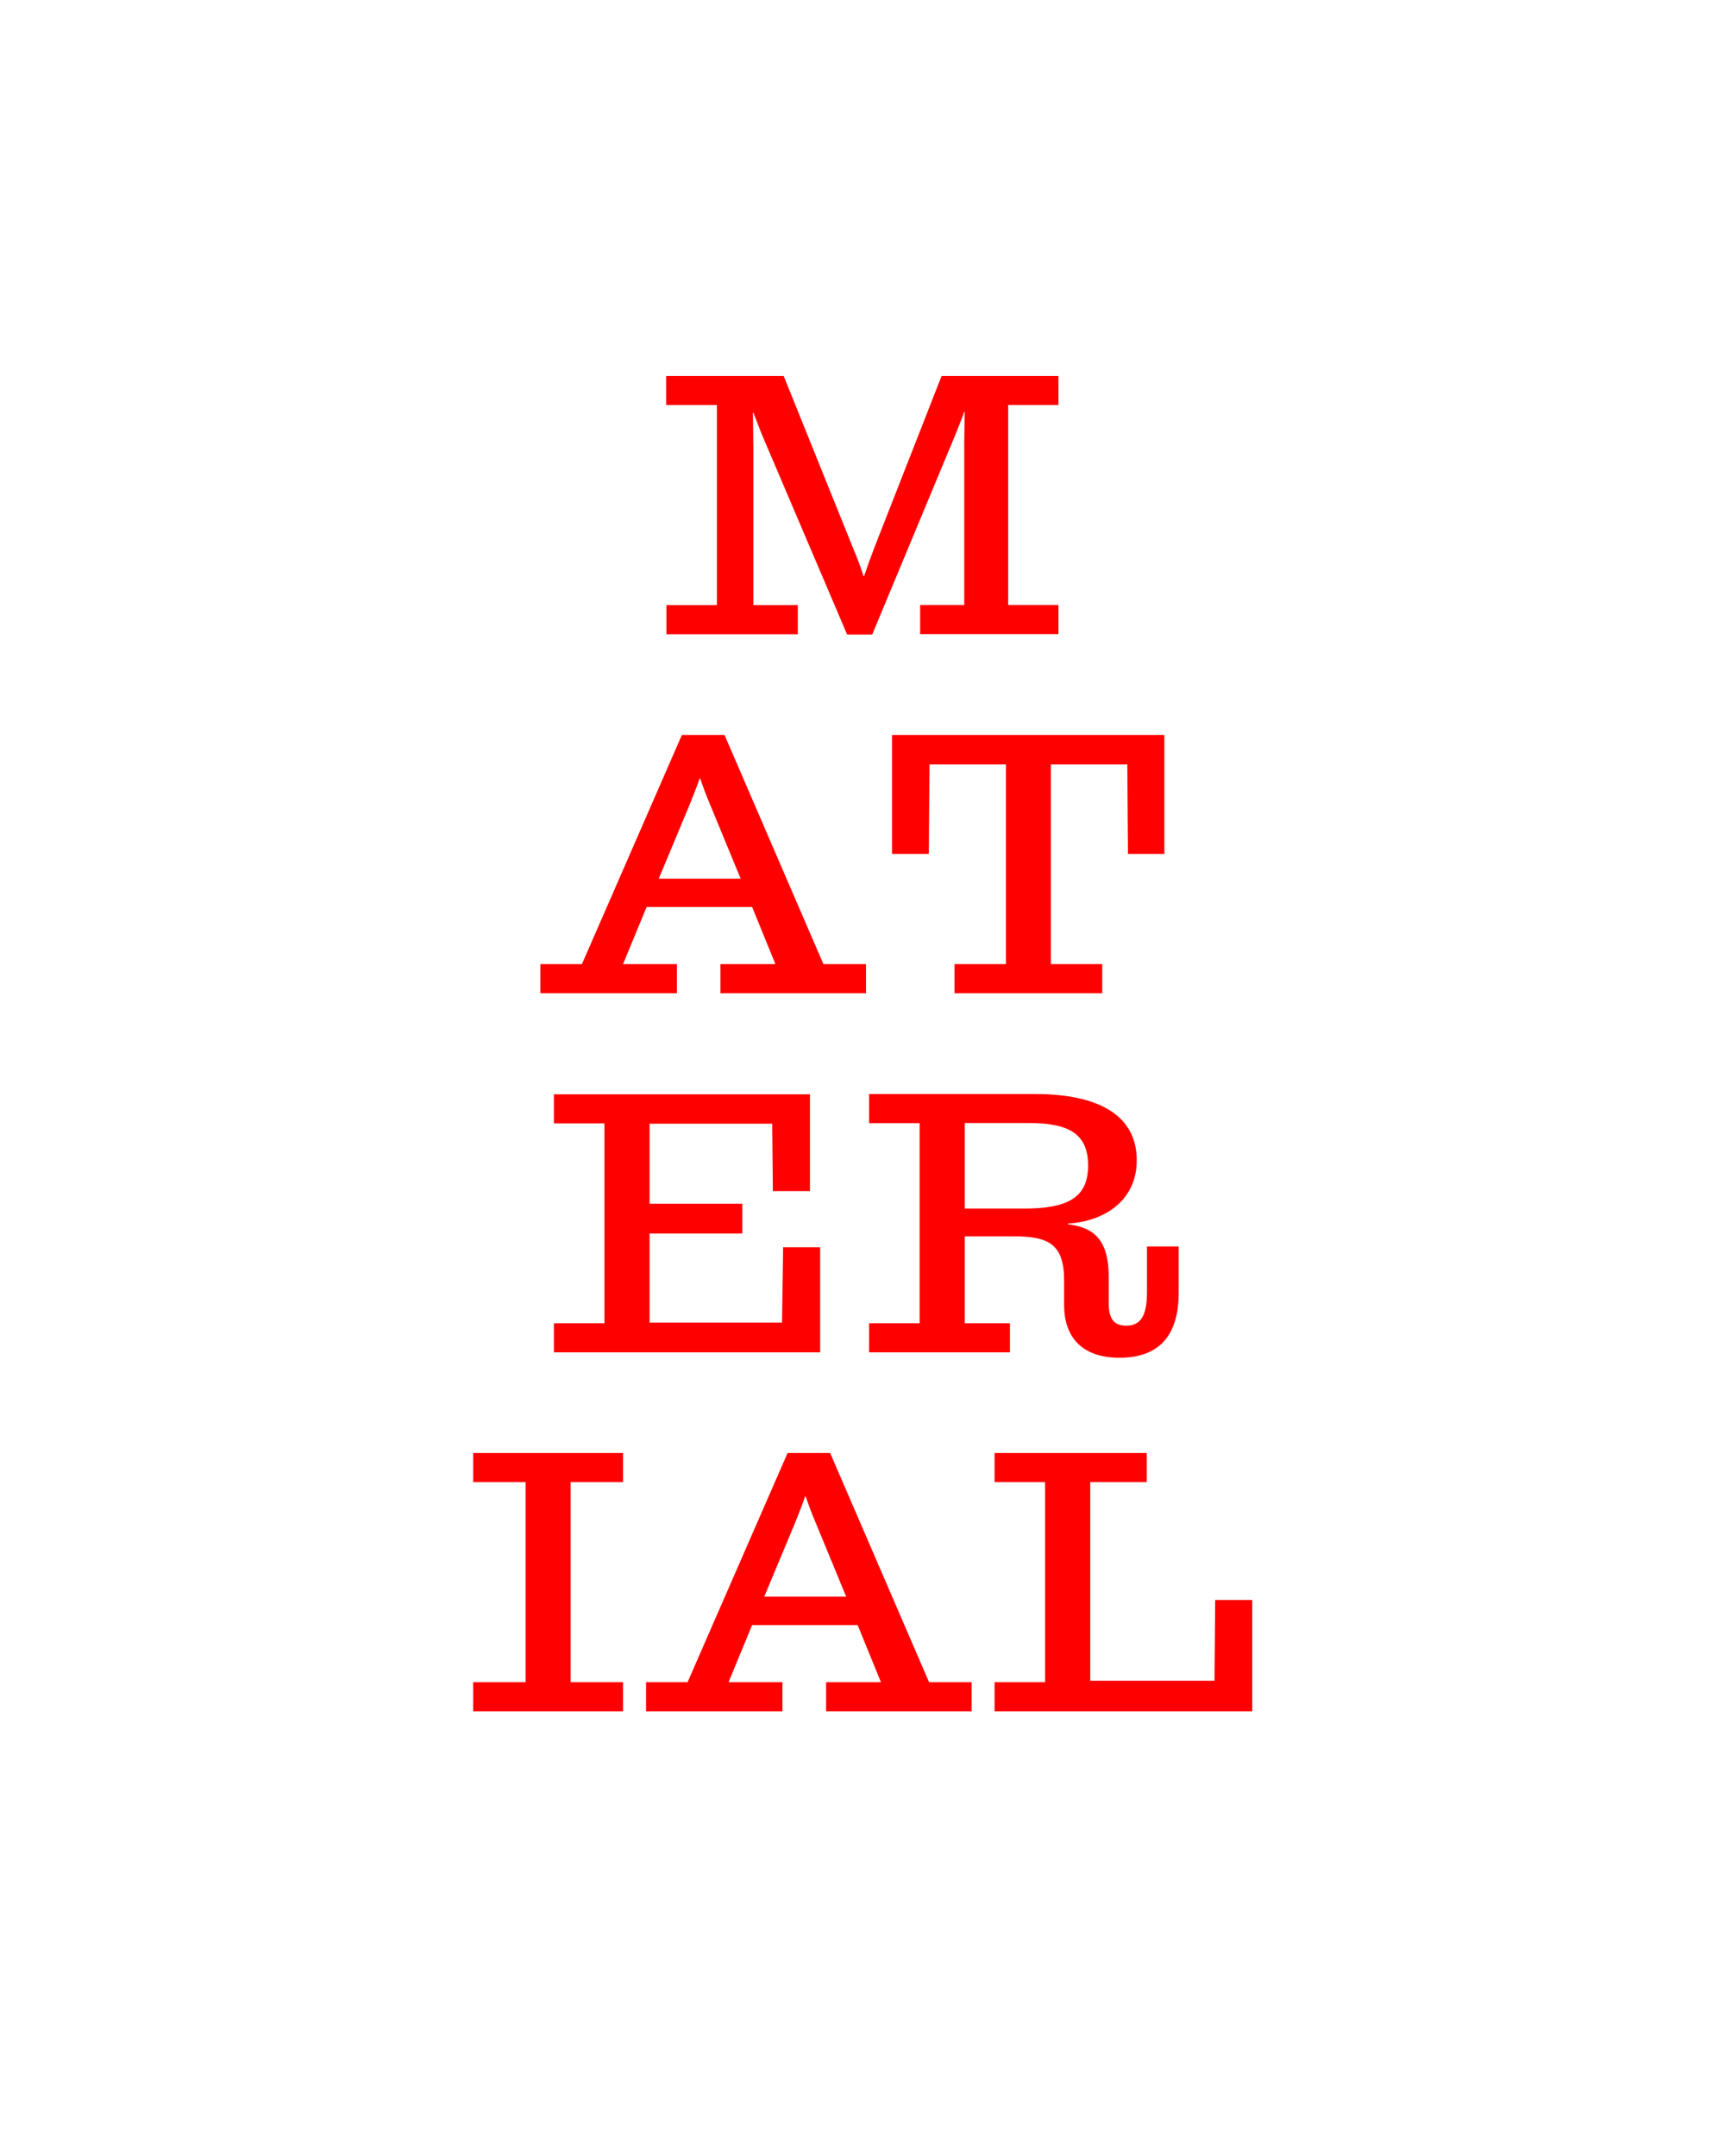 <?xml version="1.0" encoding="UTF-8"?>
<svg enable-background="new 0 0 1280 1600" version="1.1" viewBox="0 0 1280 1600" xml:space="preserve" xmlns="http://www.w3.org/2000/svg">
<style type="text/css">
	.st0{fill:#FF0000;}
</style>

	<path class="st0" d="m738 1270h191.2v-82.6h-27.5l-0.5 59.9h-92.2v-147.4h41.9v-21.6h-112.9v21.6h37.5v148.5h-37.5v21.6zm-170.9-85.1 23-55.1c3.2-8.1 5.7-14.3 7.3-19.2h0.5c1.6 4.9 4 11.6 7.6 20l22.4 54.3h-60.8zm-87.7 85.1h101.2v-21.6h-40l17.5-42.4h78.3l17.3 42.4h-40.7v21.6h108v-21.6h-31.6l-73.4-170.1h-31.6l-74.2 170.1h-30.8v21.6zm-128.3 0h111.2v-21.6h-38.9v-148.5h38.9v-21.6h-111.2v21.6h38.9v148.5h-38.9v21.6z"/>
	<path class="st0" d="m715.9 896.9v-63.5h47.5c31 0 44 8.9 44 31.6 0 23.8-15.1 31.9-47.8 31.9h-43.7zm114.7 110.7c30 0 44-17 44-48.1v-34.5h-23.5v34c0 17.3-4.6 24.8-15.4 24.8-9.4 0-13-5.4-13-16.7v-19.4c0-27.8-11.1-36.7-30-39.1v-0.6c24-1.3 50.8-15.1 50.8-47 0-33.8-29.2-49.1-75.3-49.1h-123.3v21.6h37.5v148.5h-37.5v21.6h104.5v-21.6h-33.5v-64.5h36.2c25.9 0 37.5 5.7 37.5 32.7v18.1c0 25.8 15.1 39.3 41 39.3m-419.6-4h197.6v-78h-27.5l-0.8 55.9h-98.3v-66.1h68.8v-22.1h-68.8v-59.4h91l0.5 50h27.5v-71.8h-190v21.6h37.5v148.3h-37.5v21.6z"/>
	<path class="st0" d="m661.9 633.7h27.3l0.5-66.4h56.7v148.2h-38.1v21.6h109.6v-21.6h-38.1v-148.2h56.7l0.5 66.4h27v-88.3h-202.1v88.3zm-173.1 18.4 23-55.1c3.2-8.1 5.7-14.3 7.3-19.2h0.5c1.6 4.9 4.1 11.6 7.6 20l22.4 54.3h-60.8zm-87.7 85h101.2v-21.6h-40l17.5-42.4h78.3l17.3 42.4h-40.8v21.6h108v-21.6h-31.6l-73.4-170.1h-31.6l-74.2 170.1h-30.8v21.6z"/>
	<path class="st0" d="m494.5 470.7h97.5v-21.6h-33v-115.9l-0.3-27h0.3c2.2 5.4 5.1 13.5 7.8 19.7l61.8 145h18.6l58.9-141.5c5.4-12.7 9.4-23.8 9.4-23.8h0.3l-0.3 22.7v120.7h-32.7v21.6h102.6v-21.6h-37.3v-148.4h37.3v-21.6h-86.7l-49.9 127.4c-3 7.8-5.7 15.4-7.6 21.1h-0.5c-1.6-5.4-4.3-12.7-7.6-20.5l-51.6-128h-87.2v21.6h37.7v148.5h-37.5v21.6z"/>

</svg>
